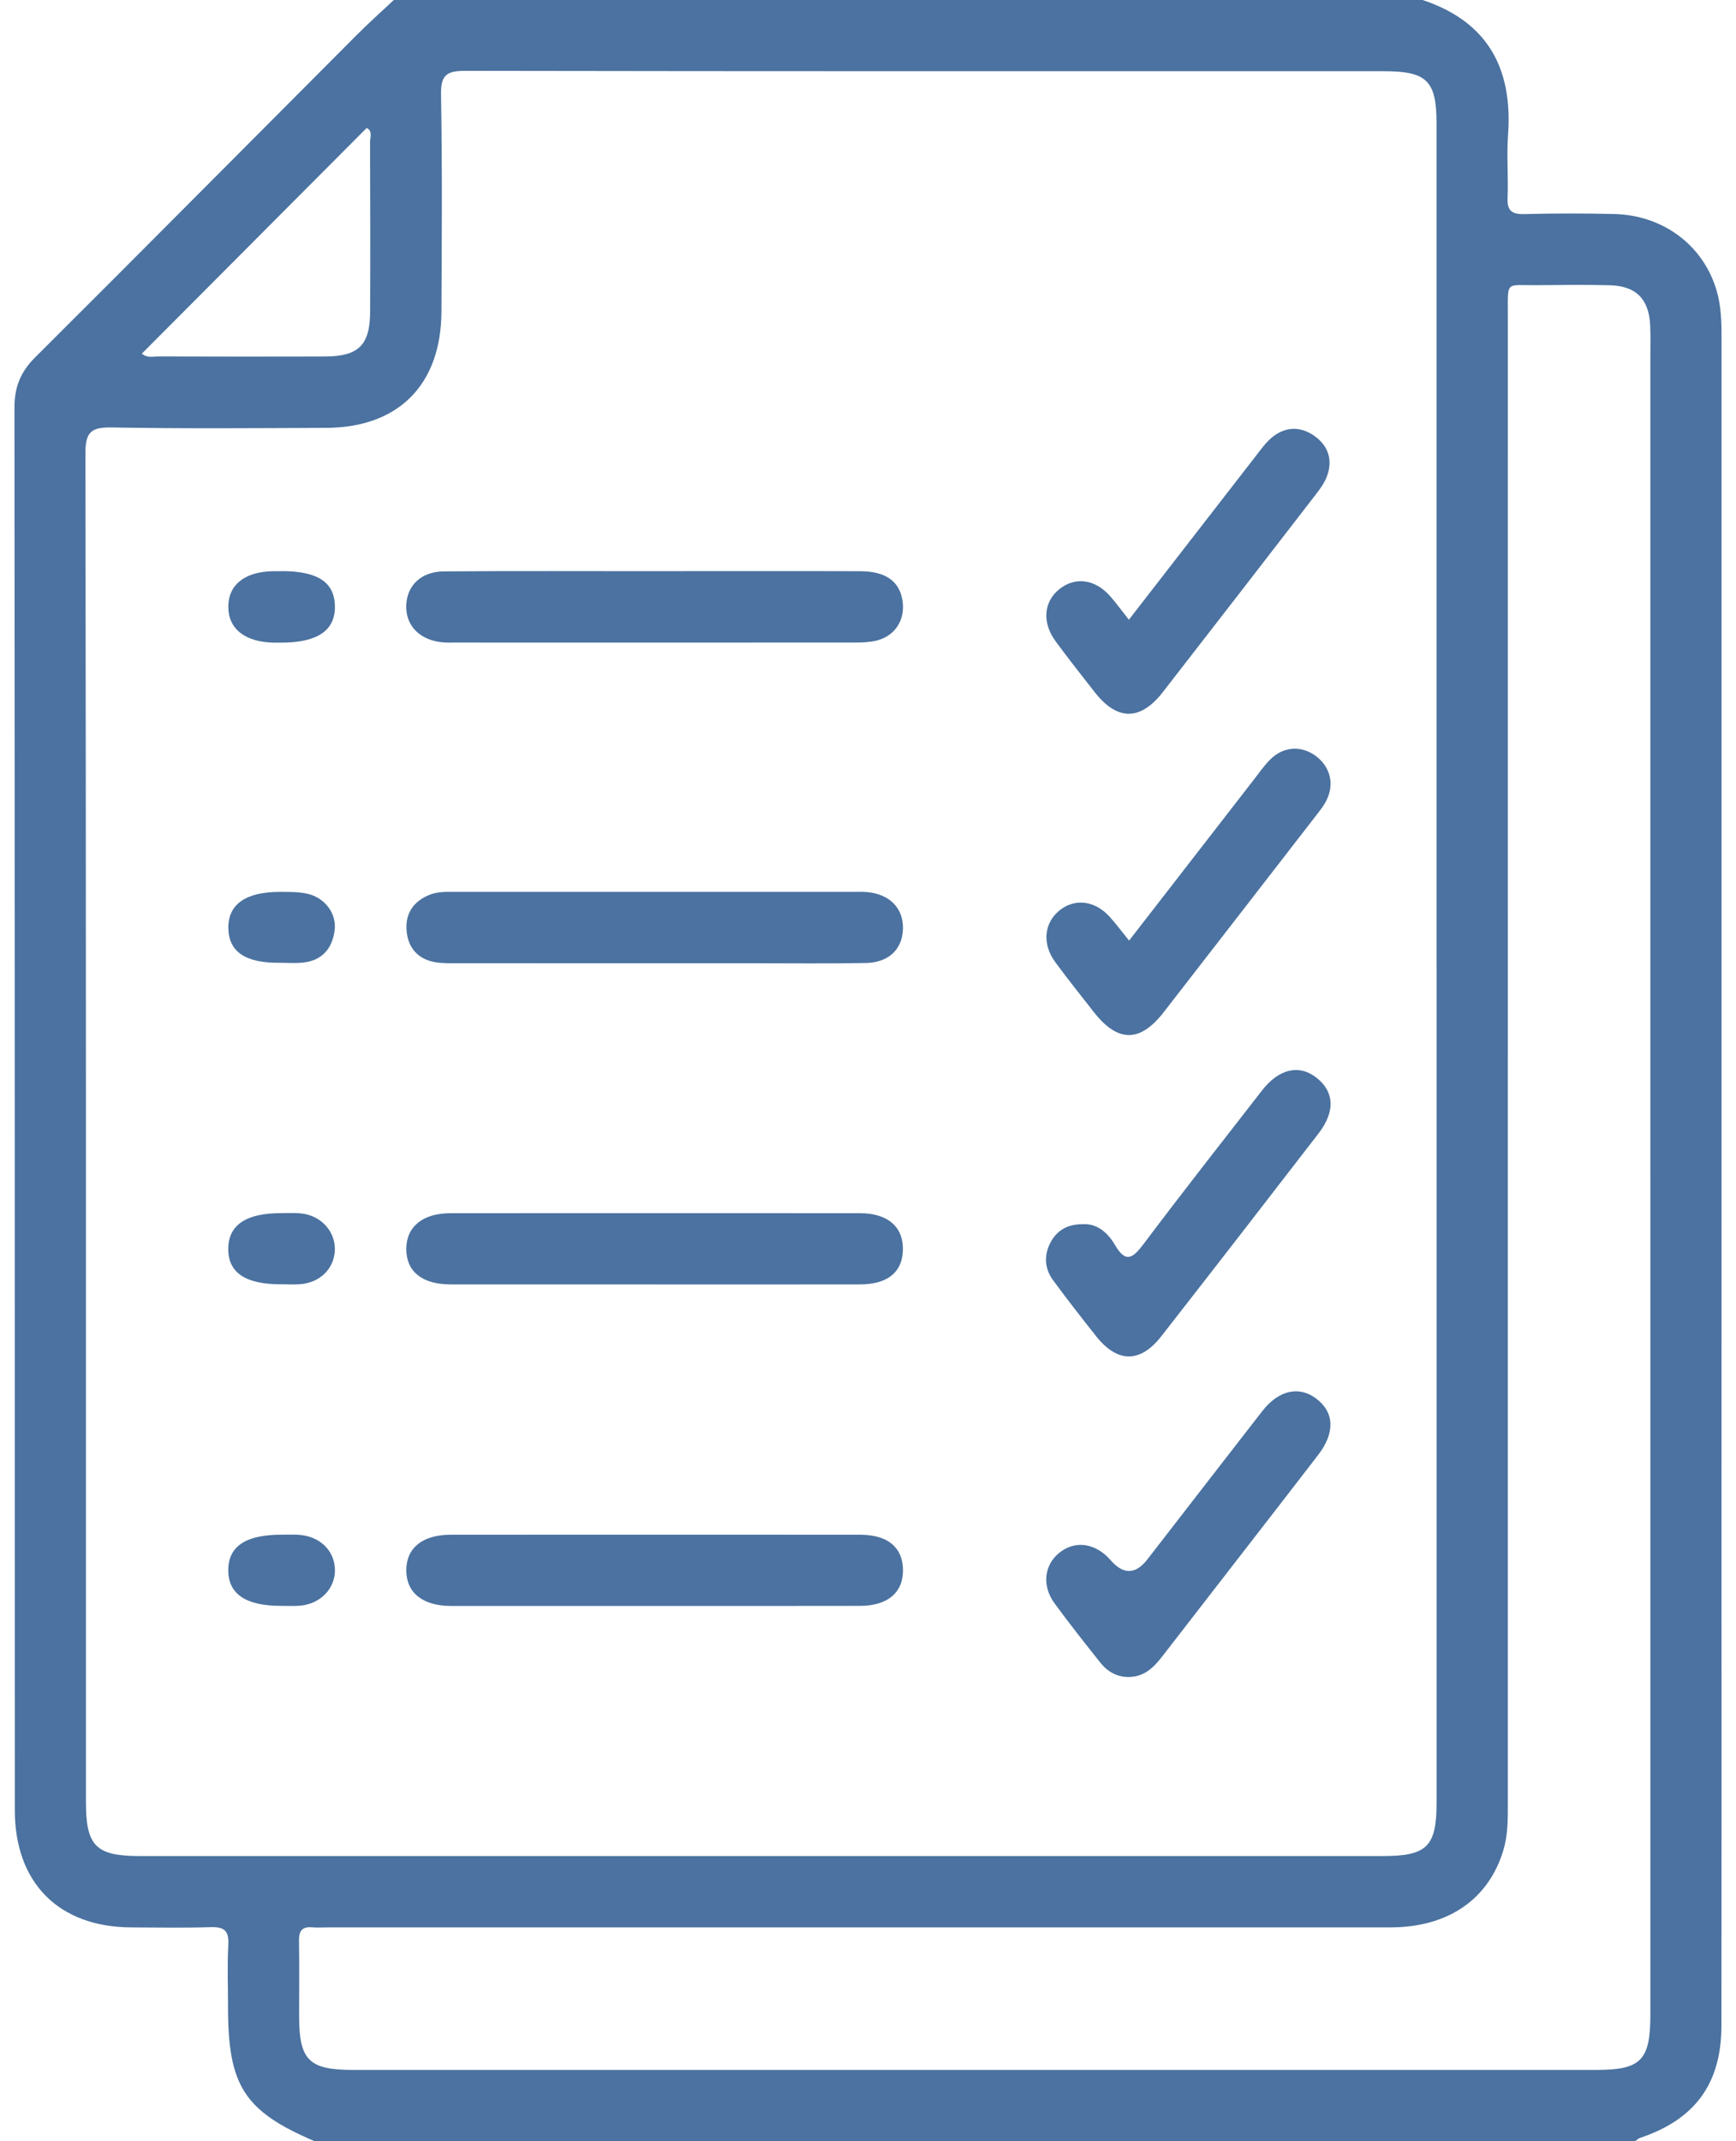 <svg width="60" height="74" viewBox="0 0 60 74" fill="none" xmlns="http://www.w3.org/2000/svg">
<g clip-path="url(#clip0_48_35)">
<path d="M56.51 74H10.875C8.444 72.961 7.881 72.088 7.881 69.366C7.881 68.644 7.852 67.92 7.891 67.2C7.917 66.713 7.735 66.587 7.276 66.601C6.366 66.632 5.454 66.613 4.542 66.61C2.033 66.601 0.512 65.075 0.512 62.556C0.509 46.395 0.513 30.235 0.5 14.075C0.5 13.371 0.716 12.846 1.213 12.352C4.925 8.653 8.615 4.933 12.316 1.223C12.735 0.802 13.178 0.406 13.61 0C25.462 0 37.316 0 49.168 0C51.417 0.749 52.289 2.363 52.121 4.665C52.069 5.384 52.136 6.111 52.105 6.832C52.085 7.284 52.252 7.41 52.686 7.399C53.717 7.371 54.749 7.373 55.782 7.396C57.485 7.433 58.88 8.484 59.333 10.052C59.489 10.588 59.501 11.142 59.501 11.698C59.499 26.053 59.499 40.41 59.499 54.764C59.499 59.846 59.503 64.929 59.496 70.011C59.493 72.014 58.58 73.25 56.686 73.884C56.622 73.906 56.569 73.961 56.51 74ZM49.65 33.316C49.65 23.635 49.65 13.954 49.65 4.272C49.65 2.788 49.319 2.461 47.824 2.461C37.245 2.461 26.667 2.467 16.089 2.448C15.457 2.448 15.23 2.574 15.243 3.264C15.286 5.767 15.27 8.273 15.257 10.776C15.244 13.295 13.774 14.775 11.277 14.787C8.806 14.797 6.335 14.817 3.866 14.773C3.15 14.759 2.95 14.93 2.952 15.676C2.976 31.209 2.97 46.741 2.97 62.274C2.97 63.799 3.314 64.144 4.832 64.144C19.151 64.144 33.472 64.144 47.792 64.144C49.324 64.144 49.652 63.818 49.652 62.284C49.652 52.627 49.652 42.971 49.652 33.313L49.65 33.316ZM57.04 40.72C57.04 31.304 57.04 21.889 57.04 12.473C57.04 12.064 57.054 11.654 57.034 11.245C56.992 10.332 56.543 9.88 55.633 9.858C54.794 9.838 53.955 9.847 53.115 9.856C52.033 9.866 52.115 9.684 52.115 10.853C52.114 27.974 52.115 45.097 52.114 62.218C52.114 62.794 52.129 63.373 51.961 63.936C51.456 65.636 50.049 66.609 48.061 66.609C35.829 66.61 23.595 66.609 11.363 66.609C11.172 66.609 10.979 66.623 10.787 66.607C10.438 66.577 10.328 66.739 10.334 67.074C10.348 67.941 10.337 68.808 10.338 69.674C10.338 71.199 10.676 71.536 12.204 71.536C26.523 71.536 40.843 71.536 55.163 71.536C56.72 71.536 57.041 71.208 57.041 69.615C57.041 59.982 57.041 50.35 57.041 40.717L57.04 40.72ZM4.905 12.222C5.094 12.382 5.292 12.318 5.472 12.318C7.391 12.324 9.31 12.326 11.228 12.32C12.395 12.317 12.788 11.93 12.793 10.766C12.801 8.816 12.798 6.865 12.79 4.916C12.79 4.745 12.886 4.524 12.673 4.423C10.086 7.02 7.509 9.606 4.902 12.222H4.905Z" fill="#4B72A0"/>
<path d="M22.686 44.388C20.314 44.388 17.944 44.391 15.572 44.388C14.588 44.387 14.044 43.945 14.042 43.167C14.042 42.397 14.607 41.928 15.57 41.928C20.287 41.926 25.005 41.924 29.724 41.928C30.687 41.928 31.227 42.406 31.206 43.2C31.188 43.968 30.677 44.386 29.725 44.388C27.378 44.393 25.031 44.39 22.684 44.39L22.686 44.388Z" fill="#4B72A0"/>
<path d="M22.613 55.5C20.267 55.5 17.919 55.503 15.572 55.5C14.607 55.498 14.042 55.039 14.042 54.269C14.042 53.498 14.601 53.041 15.571 53.04C20.289 53.037 25.008 53.037 29.725 53.04C30.671 53.04 31.189 53.465 31.209 54.23C31.229 55.026 30.692 55.496 29.728 55.498C27.357 55.504 24.986 55.5 22.615 55.5H22.613Z" fill="#4B72A0"/>
<path d="M22.654 33.29C20.375 33.29 18.096 33.29 15.816 33.288C15.552 33.288 15.283 33.297 15.027 33.251C14.434 33.141 14.101 32.751 14.052 32.161C14.003 31.567 14.293 31.148 14.845 30.924C15.142 30.804 15.457 30.823 15.77 30.823C20.352 30.823 24.934 30.823 29.516 30.823C29.66 30.823 29.804 30.817 29.948 30.828C30.75 30.894 31.232 31.389 31.208 32.113C31.183 32.812 30.713 33.267 29.922 33.281C28.651 33.304 27.38 33.29 26.107 33.29C24.956 33.29 23.804 33.29 22.652 33.29H22.654Z" fill="#4B72A0"/>
<path d="M22.68 19.739C25.03 19.739 27.381 19.733 29.732 19.741C30.603 19.744 31.075 20.081 31.188 20.729C31.306 21.408 30.942 21.988 30.273 22.144C30.043 22.197 29.799 22.206 29.559 22.206C24.93 22.209 20.3 22.209 15.669 22.207C15.549 22.207 15.428 22.212 15.309 22.2C14.511 22.131 14.013 21.623 14.041 20.915C14.067 20.234 14.556 19.753 15.336 19.747C17.784 19.729 20.23 19.74 22.677 19.74V19.737L22.68 19.739Z" fill="#4B72A0"/>
<path d="M37.417 42.307C37.91 42.278 38.282 42.592 38.531 43.018C38.905 43.663 39.147 43.492 39.521 42.997C40.865 41.21 42.245 39.451 43.617 37.687C44.21 36.923 44.92 36.772 45.523 37.263C46.12 37.75 46.149 38.421 45.571 39.172C43.765 41.514 41.956 43.851 40.136 46.182C39.409 47.113 38.619 47.106 37.886 46.181C37.379 45.54 36.874 44.896 36.392 44.237C36.098 43.836 36.078 43.378 36.308 42.94C36.526 42.527 36.886 42.307 37.418 42.307H37.417Z" fill="#4B72A0"/>
<path d="M39.016 57.957C38.602 57.959 38.275 57.771 38.027 57.457C37.492 56.781 36.952 56.104 36.444 55.406C36.003 54.8 36.091 54.085 36.609 53.666C37.159 53.221 37.864 53.322 38.386 53.92C38.827 54.427 39.251 54.417 39.658 53.889C40.98 52.182 42.301 50.473 43.626 48.769C44.186 48.048 44.887 47.886 45.481 48.327C46.116 48.798 46.155 49.509 45.559 50.282C43.773 52.601 41.974 54.91 40.185 57.226C39.883 57.617 39.554 57.953 39.015 57.956L39.016 57.957Z" fill="#4B72A0"/>
<path d="M39.016 21.418C40.519 19.479 41.96 17.617 43.404 15.758C43.581 15.531 43.751 15.287 43.971 15.109C44.435 14.735 44.957 14.728 45.434 15.069C45.913 15.411 46.074 15.906 45.858 16.471C45.775 16.691 45.63 16.891 45.484 17.079C43.722 19.363 41.959 21.644 40.189 23.92C39.419 24.912 38.617 24.914 37.846 23.934C37.385 23.349 36.926 22.762 36.484 22.163C36.009 21.518 36.071 20.794 36.612 20.362C37.169 19.916 37.863 20.015 38.387 20.623C38.59 20.859 38.773 21.109 39.015 21.415L39.016 21.418Z" fill="#4B72A0"/>
<path d="M39.023 32.508C40.474 30.635 41.898 28.797 43.325 26.958C43.516 26.712 43.695 26.451 43.916 26.234C44.373 25.787 44.995 25.761 45.487 26.134C45.984 26.512 46.128 27.108 45.838 27.675C45.752 27.844 45.631 27.997 45.514 28.149C43.751 30.427 41.987 32.705 40.221 34.98C39.395 36.043 38.626 36.033 37.791 34.959C37.349 34.391 36.897 33.831 36.471 33.249C36.006 32.618 36.085 31.882 36.634 31.452C37.163 31.035 37.853 31.126 38.36 31.692C38.583 31.94 38.782 32.209 39.025 32.508H39.023Z" fill="#4B72A0"/>
<path d="M9.706 44.384C8.482 44.388 7.881 43.979 7.889 43.154C7.897 42.332 8.504 41.924 9.725 41.925C9.964 41.925 10.206 41.91 10.442 41.94C11.116 42.024 11.599 42.577 11.573 43.21C11.547 43.856 11.049 44.339 10.351 44.383C10.137 44.396 9.921 44.384 9.705 44.384H9.706Z" fill="#4B72A0"/>
<path d="M9.669 33.273C8.487 33.287 7.91 32.897 7.892 32.087C7.875 31.255 8.49 30.818 9.692 30.823C10.001 30.823 10.318 30.82 10.617 30.886C11.225 31.019 11.639 31.567 11.566 32.147C11.484 32.788 11.127 33.203 10.456 33.268C10.196 33.294 9.931 33.273 9.667 33.273H9.669Z" fill="#4B72A0"/>
<path d="M9.735 19.738C10.983 19.738 11.562 20.12 11.575 20.95C11.588 21.795 10.969 22.212 9.698 22.21C9.626 22.21 9.554 22.21 9.482 22.21C8.468 22.196 7.879 21.729 7.891 20.95C7.902 20.197 8.47 19.756 9.447 19.74C9.542 19.738 9.638 19.74 9.734 19.74L9.735 19.738Z" fill="#4B72A0"/>
<path d="M9.702 55.497C8.491 55.5 7.881 55.079 7.889 54.253C7.899 53.433 8.497 53.039 9.729 53.039C9.921 53.039 10.112 53.031 10.304 53.041C11.039 53.079 11.562 53.576 11.576 54.244C11.589 54.904 11.067 55.442 10.348 55.494C10.134 55.51 9.918 55.497 9.702 55.497Z" fill="#4B72A0"/>
</g>
<defs>
<clipPath id="clip0_48_35">
<rect width="59" height="74" fill="white" transform="translate(0.5)"/>
</clipPath>
</defs>
</svg>
